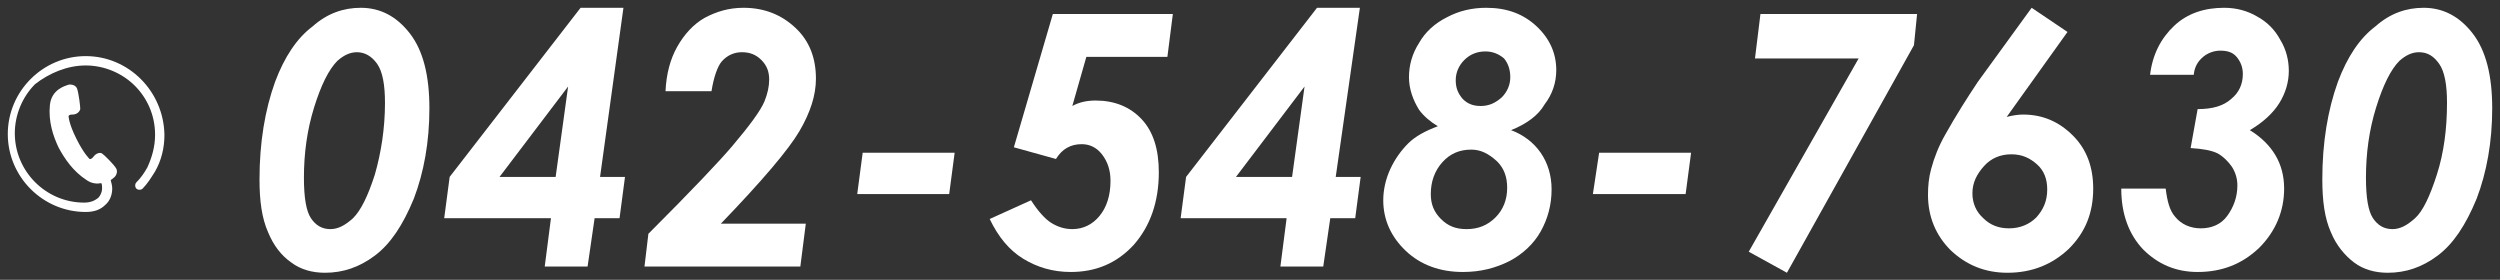 <?xml version="1.0" encoding="utf-8"?>
<!-- Generator: Adobe Illustrator 22.1.0, SVG Export Plug-In . SVG Version: 6.00 Build 0)  -->
<svg version="1.1" id="レイヤー_1" xmlns="http://www.w3.org/2000/svg" xmlns:xlink="http://www.w3.org/1999/xlink" x="0px"
	 y="0px" viewBox="0 0 320.8 35.9" style="enable-background:new 0 0 320.8 35.9;" xml:space="preserve">
<rect x="0" y="0" width="320.8" height="35.9" fill="#333333" stroke="none"/>
<style type="text/css">
	.st0{fill:#FFFFFF;}
</style>
<g>
	<path class="st0" d="M46.3,1c2.5,0,4.6,1.1,6.3,3.3c1.7,2.2,2.5,5.4,2.5,9.6c0,4.3-0.7,8.2-2,11.6c-1.4,3.4-3,5.8-5,7.3
		c-2,1.5-4.1,2.2-6.4,2.2c-1.6,0-3.1-0.4-4.3-1.3c-1.3-0.9-2.3-2.2-3-3.9c-0.8-1.8-1.1-4-1.1-6.8c0-4.7,0.7-8.9,2-12.5
		c1.2-3.2,2.8-5.6,4.8-7.1C42,1.7,44.1,1,46.3,1z M45.8,6.7c-0.9,0-1.7,0.4-2.5,1.1c-1.1,1.1-2.1,3.1-3,6c-0.9,2.9-1.3,5.9-1.3,9
		c0,2.6,0.3,4.3,0.9,5.2c0.6,0.9,1.4,1.4,2.5,1.4c1,0,1.9-0.5,2.9-1.4c1-1,1.9-2.8,2.8-5.6c0.8-2.8,1.3-5.9,1.3-9.2c0-2.3-0.3-4-1-5
		C47.7,7.2,46.8,6.7,45.8,6.7z"/>
	<path class="st0" d="M74.5,1h5.5L77,22.7h3.2l-0.7,5.3h-3.2l-0.9,6.2h-5.5l0.8-6.2H57l0.7-5.3L74.5,1z M72.9,11.1l-8.8,11.6h7.2
		L72.9,11.1z"/>
	<path class="st0" d="M91.3,11.7h-5.9C85.5,9.5,86,7.6,86.9,6s2.1-2.9,3.5-3.7c1.5-0.8,3.1-1.3,5-1.3c2.7,0,4.9,0.9,6.7,2.6
		c1.8,1.7,2.6,3.9,2.6,6.5c0,2.1-0.7,4.3-2.1,6.7c-1.4,2.4-4.8,6.4-10.1,11.9h10.9l-0.7,5.5h-20l0.5-4.2c5.6-5.6,9.2-9.4,10.8-11.3
		c2.2-2.6,3.6-4.5,4.1-5.7c0.4-1,0.6-1.9,0.6-2.8c0-1-0.3-1.8-1-2.5c-0.7-0.7-1.5-1-2.5-1c-1,0-1.9,0.4-2.6,1.2
		C92.1,8.5,91.6,9.8,91.3,11.7z"/>
	<path class="st0" d="M110.7,19.6h11.8l-0.7,5.3H110L110.7,19.6z"/>
	<path class="st0" d="M135.1,1.8h15.4l-0.7,5.5h-10.4l-1.8,6.3c0.9-0.5,1.9-0.7,3-0.7c2.4,0,4.4,0.8,5.9,2.4
		c1.5,1.6,2.2,3.9,2.2,6.8c0,3.8-1.1,6.9-3.2,9.3c-2.2,2.4-4.9,3.5-8.1,3.5c-2.3,0-4.3-0.6-6.1-1.7s-3.2-2.8-4.3-5.1l5.3-2.4
		c0.9,1.4,1.8,2.4,2.6,2.9c0.8,0.5,1.7,0.8,2.7,0.8c1.4,0,2.6-0.6,3.5-1.7s1.4-2.6,1.4-4.5c0-1.4-0.4-2.5-1.1-3.4
		c-0.7-0.9-1.6-1.3-2.6-1.3c-1.4,0-2.5,0.6-3.3,1.9l-5.4-1.5L135.1,1.8z"/>
	<path class="st0" d="M169,1h5.5l-3.1,21.7h3.2l-0.7,5.3h-3.2l-0.9,6.2h-5.5l0.8-6.2h-13.6l0.7-5.3L169,1z M167.4,11.1l-8.8,11.6
		h7.2L167.4,11.1z"/>
	<path class="st0" d="M193.9,16.7c1.6,0.6,2.9,1.6,3.8,2.9s1.4,2.9,1.4,4.7c0,2-0.5,3.8-1.4,5.4c-0.9,1.6-2.3,2.9-4,3.8
		c-1.8,0.9-3.7,1.4-6,1.4c-2.9,0-5.4-0.9-7.3-2.7c-1.9-1.8-2.9-4-2.9-6.5c0-1.3,0.3-2.7,0.9-4s1.4-2.4,2.3-3.3s2.2-1.6,3.8-2.2
		c-1-0.6-1.8-1.3-2.4-2.1c-0.8-1.3-1.3-2.7-1.3-4.2c0-1.5,0.4-3,1.3-4.4c0.8-1.4,2-2.5,3.6-3.3c1.5-0.8,3.2-1.2,5-1.2
		c2.7,0,4.8,0.8,6.5,2.4s2.5,3.5,2.5,5.6c0,1.6-0.5,3.1-1.5,4.4C197.4,14.8,195.9,15.9,193.9,16.7z M188.8,19.2
		c-1.5,0-2.7,0.5-3.7,1.6c-1,1.1-1.5,2.5-1.5,4.1c0,1.3,0.4,2.3,1.3,3.2c0.9,0.9,1.9,1.3,3.3,1.3c1.5,0,2.7-0.5,3.7-1.5
		c1-1,1.5-2.3,1.5-3.8c0-1.4-0.4-2.5-1.3-3.4C191,19.7,190,19.2,188.8,19.2z M190.6,6.6c-1.1,0-2,0.4-2.7,1.1s-1.1,1.6-1.1,2.6
		c0,1,0.3,1.7,0.9,2.4c0.6,0.6,1.3,0.9,2.3,0.9c1.1,0,1.9-0.4,2.7-1.1c0.7-0.7,1.1-1.6,1.1-2.6c0-1-0.3-1.8-0.8-2.4
		C192.3,6.9,191.5,6.6,190.6,6.6z"/>
	<path class="st0" d="M205.2,19.6H217l-0.7,5.3h-11.9L205.2,19.6z"/>
	<path class="st0" d="M225.9,1.8H246l-0.4,4l-16.3,29.2l-4.9-2.7l14.1-24.8h-13.3L225.9,1.8z"/>
	<path class="st0" d="M260.7,1l4.6,3.1L257.5,15c0.8-0.2,1.5-0.3,2.1-0.3c2.5,0,4.6,0.9,6.4,2.7s2.6,4.1,2.6,6.8
		c0,3.1-1,5.6-3.1,7.7c-2.1,2-4.7,3.1-7.9,3.1c-2.9,0-5.3-1-7.3-2.9c-1.9-1.9-2.9-4.3-2.9-7.1c0-1.1,0.1-2.2,0.4-3.3
		c0.4-1.5,1-3,1.8-4.4c1.4-2.5,2.8-4.7,4.2-6.8L260.7,1z M258.1,19.8c-1.4,0-2.6,0.5-3.5,1.5s-1.5,2.1-1.5,3.5
		c0,1.3,0.5,2.4,1.4,3.2c0.9,0.9,2,1.3,3.3,1.3c1.4,0,2.6-0.5,3.5-1.4c0.9-1,1.4-2.1,1.4-3.6c0-1.3-0.4-2.4-1.3-3.2
		S259.5,19.8,258.1,19.8z"/>
	<path class="st0" d="M281.5,9.6h-5.6c0.3-2.6,1.4-4.7,3.1-6.3s3.9-2.3,6.4-2.3c1.6,0,3,0.4,4.2,1.1c1.3,0.7,2.3,1.7,3,3
		c0.8,1.3,1.1,2.7,1.1,4c0,1.4-0.4,2.8-1.2,4.1c-0.8,1.3-2.1,2.5-3.8,3.5c2.9,1.8,4.4,4.3,4.4,7.5c0,2.9-1.1,5.5-3.2,7.6
		c-2.2,2.1-4.8,3.1-7.9,3.1c-2.8,0-5.1-1-7-2.9c-1.8-1.9-2.8-4.5-2.8-7.8h5.7c0.2,1.6,0.5,2.8,1.2,3.6c0.8,1,2,1.5,3.3,1.5
		c1.4,0,2.6-0.5,3.4-1.6c0.8-1.1,1.3-2.4,1.3-3.9c0-0.8-0.2-1.6-0.7-2.4c-0.5-0.7-1.1-1.3-1.8-1.7c-0.8-0.4-1.9-0.6-3.5-0.7L282,14
		c1.9,0,3.3-0.4,4.3-1.3c1-0.8,1.5-1.9,1.5-3.2c0-0.9-0.3-1.6-0.8-2.2s-1.2-0.8-2.1-0.8c-0.8,0-1.6,0.3-2.2,0.8
		C282,7.9,281.6,8.6,281.5,9.6z"/>
	<path class="st0" d="M311,1c2.5,0,4.6,1.1,6.3,3.3c1.7,2.2,2.5,5.4,2.5,9.6c0,4.3-0.7,8.2-2,11.6c-1.4,3.4-3,5.8-5,7.3
		c-2,1.5-4.1,2.2-6.4,2.2c-1.6,0-3.1-0.4-4.3-1.3s-2.3-2.2-3-3.9c-0.8-1.8-1.1-4-1.1-6.8c0-4.7,0.7-8.9,2-12.5
		c1.2-3.2,2.8-5.6,4.8-7.1C306.7,1.7,308.8,1,311,1z M310.4,6.7c-0.9,0-1.7,0.4-2.5,1.1c-1.1,1.1-2.1,3.1-3,6
		c-0.9,2.9-1.3,5.9-1.3,9c0,2.6,0.3,4.3,0.9,5.2c0.6,0.9,1.4,1.4,2.5,1.4c1,0,1.9-0.5,2.9-1.4s1.9-2.8,2.8-5.6s1.3-5.9,1.3-9.2
		c0-2.3-0.3-4-1-5C312.3,7.2,311.5,6.7,310.4,6.7z"/>
</g>
<g>
	<path class="st0" d="M11,7.2c-5.5,0-10,4.5-10,10c0,5.5,4.5,10,10,10h0l0,0c1.1,0,1.9-0.3,2.5-0.9c0.6-0.5,0.9-1.3,0.9-2.1
		c0-0.4-0.1-0.7-0.2-1.1c0.2-0.1,0.4-0.3,0.4-0.3c0.2-0.1,0.6-0.7,0.3-1.2c-0.3-0.5-1.5-1.7-1.8-1.9c-0.3-0.2-0.8,0-1.1,0.4
		c-0.3,0.4-0.5,0.3-0.5,0.3s-0.7-0.6-1.7-2.6c-1-2-1-2.9-1-2.9s0-0.2,0.5-0.2c0.5,0,0.9-0.3,1-0.7c0-0.4-0.2-2-0.4-2.6
		c-0.2-0.6-1-0.6-1.2-0.5c-0.2,0.1-2.1,0.5-2.3,2.6c-0.2,2.1,0.4,3.9,1.1,5.4c0.8,1.5,1.9,3.1,3.6,4.2c0.7,0.5,1.4,0.5,1.9,0.4
		c0.1,0.2,0.1,0.4,0.1,0.7c0,0.4-0.2,0.9-0.5,1.2c-0.4,0.3-0.9,0.6-1.8,0.6l0,0c-4.9,0-8.9-4-8.9-8.9c0-2.4,1-4.7,2.6-6.3
		C6.3,9.4,8.6,8.4,11,8.4c2.4,0,4.7,1,6.3,2.6c1.6,1.6,2.6,3.8,2.6,6.3c0,1.5-0.4,2.9-1,4.2c-0.4,0.7-0.8,1.3-1.4,1.9
		c-0.2,0.2-0.2,0.6,0,0.8c0.2,0.2,0.6,0.2,0.8,0c0.6-0.6,1.1-1.4,1.6-2.2c0.8-1.4,1.2-3,1.2-4.7C21,11.7,16.5,7.2,11,7.2z"/>
</g>
</svg>
